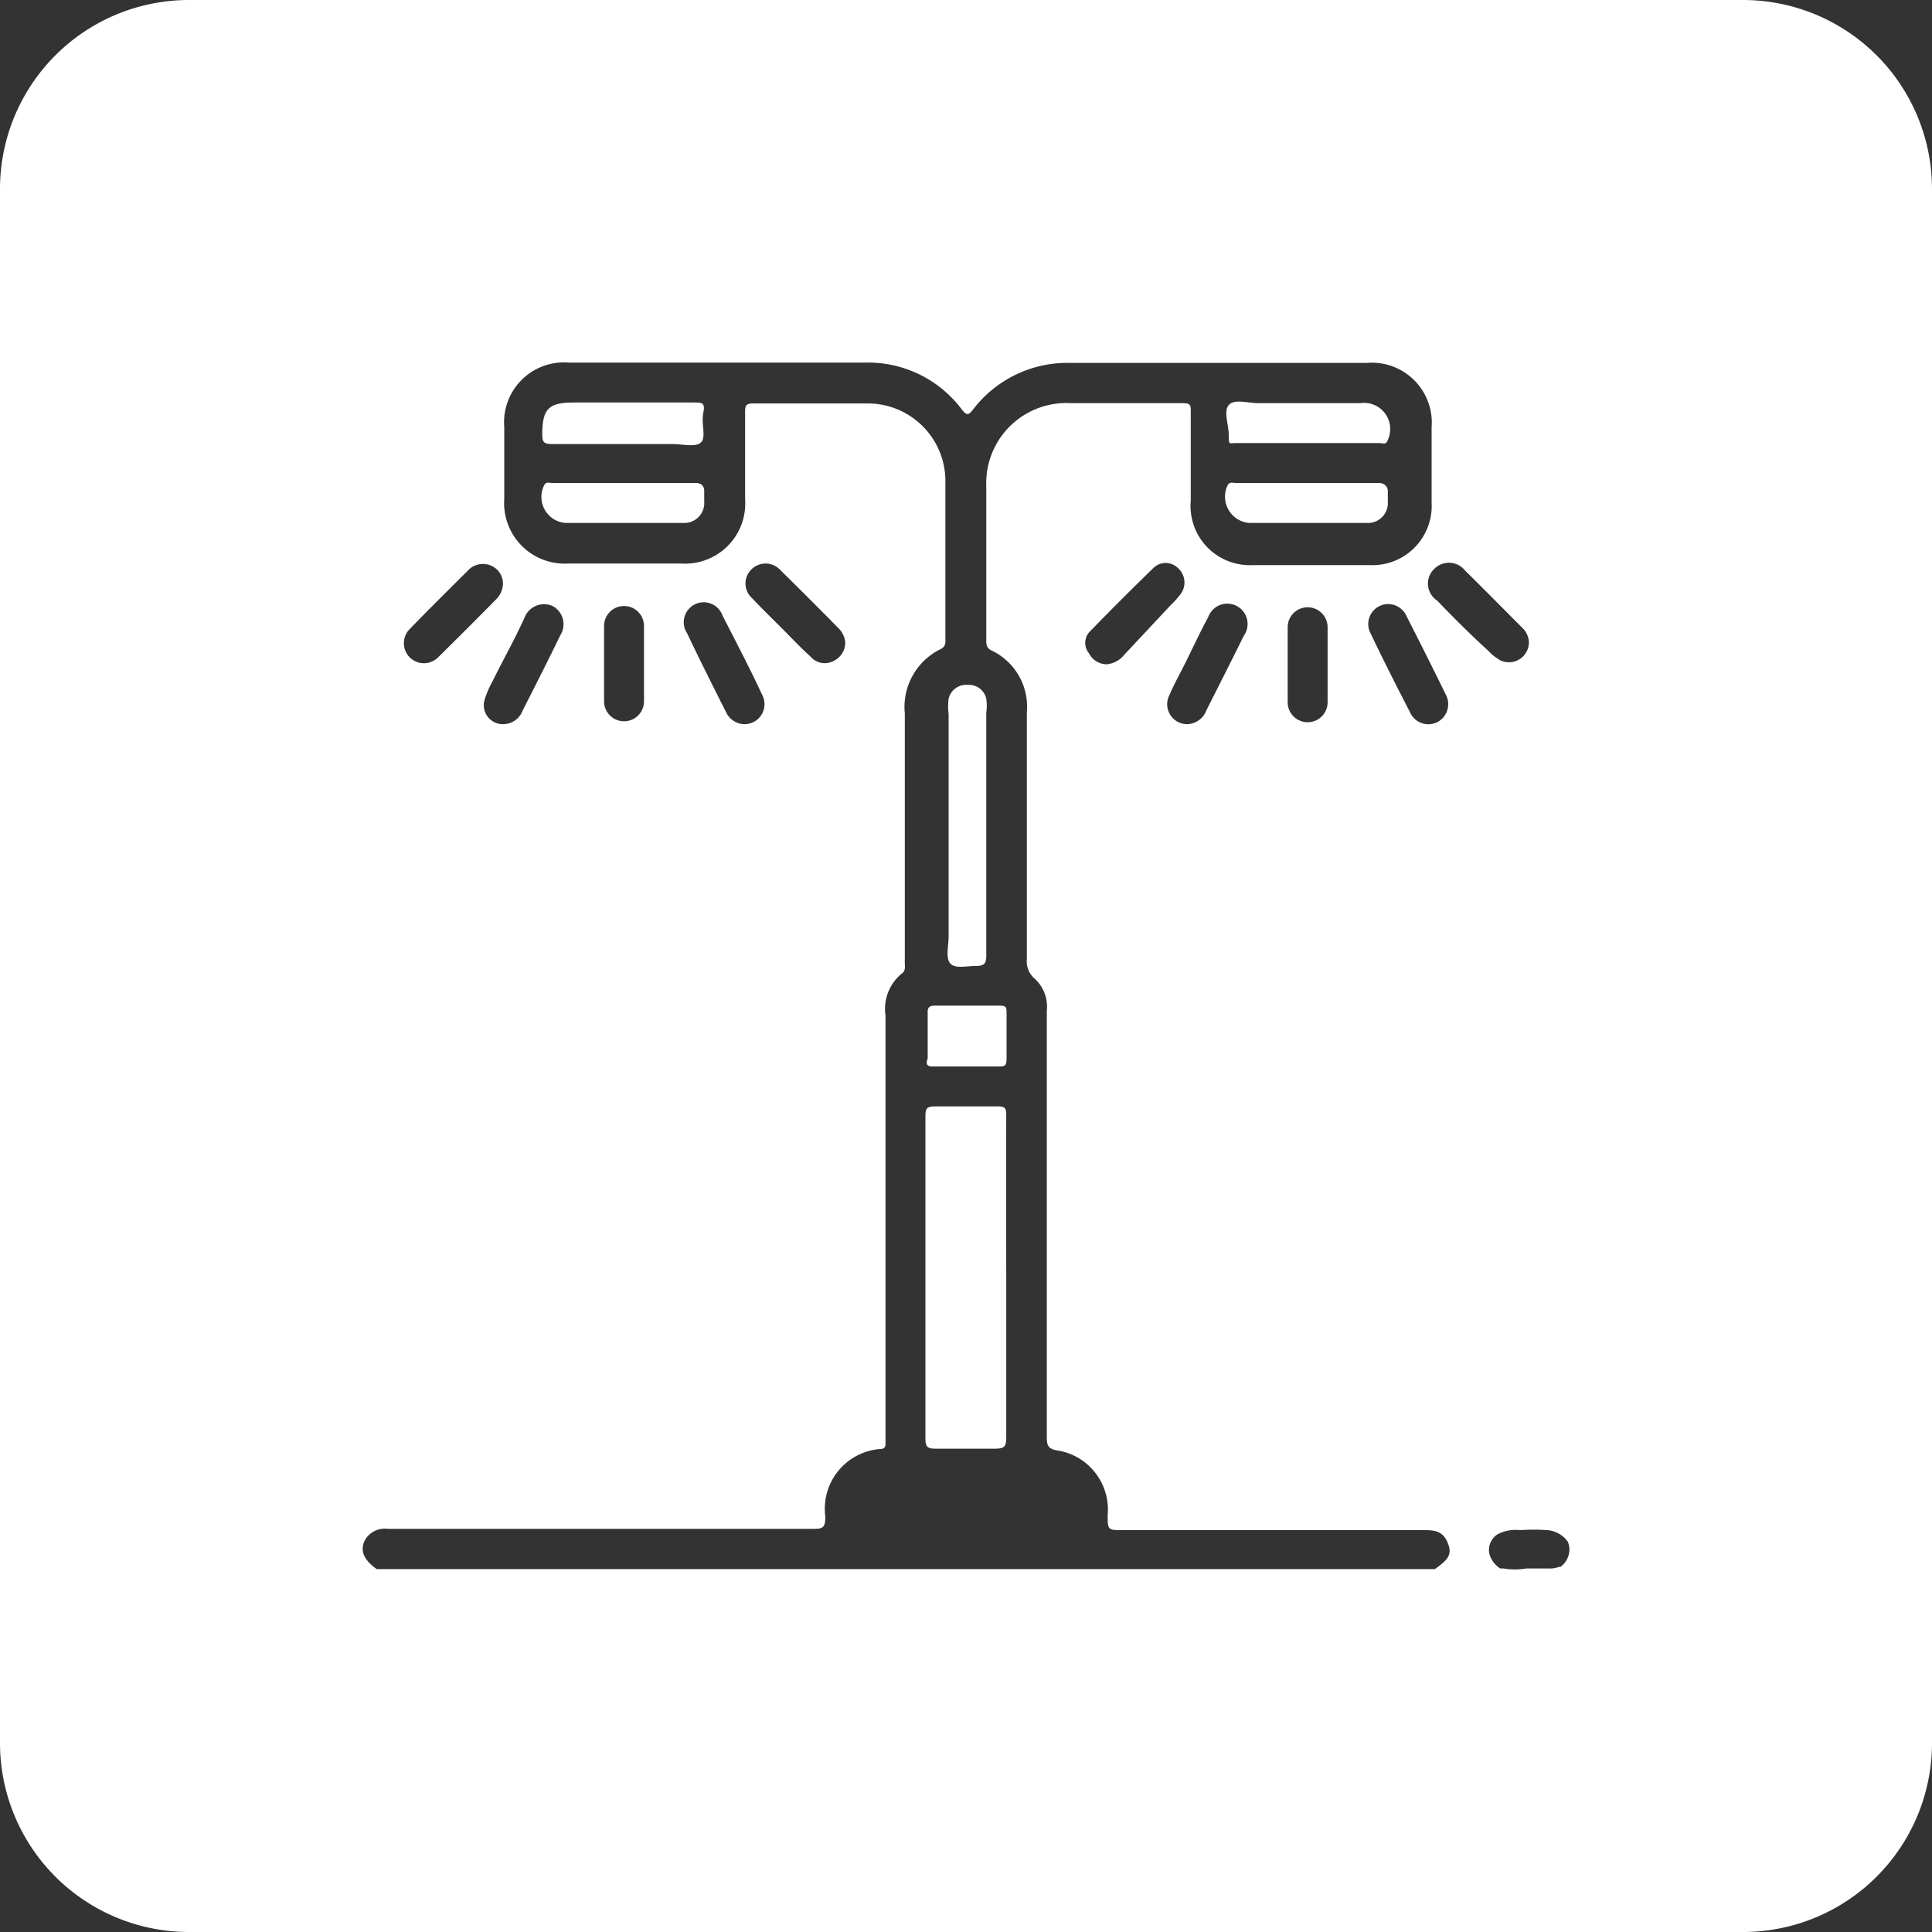 <svg id="Layer_1" data-name="Layer 1" xmlns="http://www.w3.org/2000/svg" viewBox="0 0 60 60"><rect x="0" y="0" width="60" height="60" fill="#333333" stroke="none"/><defs><style>.cls-1{fill:#fff;}</style></defs><path class="cls-1" d="M30.29,30c.28,0,.34-.07.34-.34q0-3.77,0-7.53a1.5,1.5,0,0,0,0-.43.55.55,0,0,0-.57-.43.56.56,0,0,0-.6.43,1.83,1.83,0,0,0,0,.47v6.91c0,.29-.1.67.05.84S30,30,30.29,30Z"/><path class="cls-1" d="M21.58,12.5H17.84c-.79,0-1,.17-1,1,0,.22.05.29.28.29.73,0,1.46,0,2.2,0h1.57c.3,0,.71.11.88-.05s0-.59.07-.91S21.8,12.5,21.58,12.5Z"/><path class="cls-1" d="M38.37,13.76c.75,0,1.49,0,2.24,0h2.23c.09,0,.21.07.26-.1a.81.81,0,0,0-.85-1.14H39.07c-.32,0-.74-.14-.91.06s0,.61,0,.93S38.17,13.76,38.37,13.76Z"/><path class="cls-1" d="M29,33.12h2c.19,0,.26,0,.26-.24,0-.47,0-1,0-1.42,0-.17,0-.23-.22-.23-.68,0-1.36,0-2,0-.21,0-.24.08-.23.26q0,.69,0,1.38C28.74,33.06,28.79,33.13,29,33.12Z"/><path class="cls-1" d="M38.78,16.24c1.22,0,2.44,0,3.66,0a.62.62,0,0,0,.66-.67c0-.11,0-.22,0-.33S43,15,42.83,15H38.38c-.09,0-.2-.05-.26.08A.82.82,0,0,0,38.78,16.24Z"/><path class="cls-1" d="M21.61,15H17.15c-.09,0-.19-.05-.25.07a.81.81,0,0,0,.65,1.17c1.22,0,2.44,0,3.66,0a.62.62,0,0,0,.66-.67c0-.11,0-.22,0-.33S21.81,15,21.61,15Z"/><path class="cls-1" d="M54.13,0H5.87A5.87,5.87,0,0,0,0,5.87V54.13A5.87,5.87,0,0,0,5.87,60H54.13A5.87,5.87,0,0,0,60,54.13V5.87A5.87,5.87,0,0,0,54.13,0ZM12.72,19.54c.59-.61,1.2-1.21,1.8-1.81a.64.64,0,0,1,.74-.16.61.61,0,0,1,.36.56.71.71,0,0,1-.23.5c-.59.6-1.18,1.19-1.78,1.78a.62.62,0,1,1-.89-.87Zm3.57-.36a.65.65,0,0,1,.87-.36.64.64,0,0,1,.24.91c-.38.79-.78,1.57-1.17,2.34a.65.65,0,0,1-.59.42.59.59,0,0,1-.59-.76,3.2,3.2,0,0,1,.26-.6C15.63,20.48,16,19.83,16.29,19.18ZM44.56,48.73H11.7c-.42-.3-.53-.59-.36-.91a.71.71,0,0,1,.71-.34H25.22c.3,0,.42,0,.41-.39A1.86,1.86,0,0,1,27.34,45c.13,0,.17-.07.16-.19V31.53A1.41,1.41,0,0,1,28,30.24c.15-.1.09-.26.1-.4q0-3.84,0-7.68a2,2,0,0,1,1.11-2,.25.25,0,0,0,.15-.26c0-1.69,0-3.37,0-5a2.41,2.41,0,0,0-2.44-2.37c-1.18,0-2.37,0-3.55,0-.21,0-.23.09-.23.26,0,.9,0,1.8,0,2.71a1.87,1.87,0,0,1-2,2H17.66a1.88,1.88,0,0,1-2-2c0-.75,0-1.49,0-2.24a1.86,1.86,0,0,1,2-2h9.22a3.64,3.64,0,0,1,3,1.47c.15.19.21.15.33,0a3.68,3.68,0,0,1,3-1.46h9.25a1.86,1.86,0,0,1,2,2q0,1.17,0,2.34a1.84,1.84,0,0,1-1.92,1.94q-1.82,0-3.63,0a1.84,1.84,0,0,1-1.93-2c0-.92,0-1.83,0-2.75,0-.23,0-.28-.28-.28H33.26a2.49,2.49,0,0,0-2.63,2.6c0,1.59,0,3.17,0,4.76,0,.13,0,.24.16.32a1.93,1.93,0,0,1,1.1,1.91c0,2.56,0,5.12,0,7.68a.7.7,0,0,0,.24.6,1.18,1.18,0,0,1,.38,1c0,1.13,0,2.26,0,3.4,0,3.27,0,6.53,0,9.8,0,.27,0,.41.36.46a1.86,1.86,0,0,1,1.53,2c0,.47,0,.47.49.47h9.29c.32,0,.61,0,.77.37S45,48.42,44.56,48.73ZM18.76,21.81q0-1.18,0-2.37a.62.62,0,1,1,1.24,0c0,.39,0,.78,0,1.17s0,.78,0,1.17a.62.62,0,1,1-1.24,0Zm4.92-.21a.62.62,0,0,1-.54.89.64.64,0,0,1-.59-.37c-.41-.81-.82-1.63-1.21-2.45a.62.62,0,1,1,1.1-.55C22.86,19.94,23.29,20.76,23.68,21.6Zm-.36-3.9a.62.62,0,0,1,.91,0c.61.6,1.21,1.2,1.81,1.81a.7.7,0,0,1,.21.44.63.63,0,0,1-.35.57.58.58,0,0,1-.73-.13c-.32-.29-.61-.6-.91-.9s-.61-.6-.9-.91A.61.61,0,0,1,23.32,17.7ZM44.9,21.57a.63.63,0,0,1-.25.85.62.62,0,0,1-.86-.3c-.42-.81-.83-1.62-1.22-2.44a.62.62,0,0,1,.53-.92.63.63,0,0,1,.58.37C44.09,19.94,44.5,20.75,44.9,21.57Zm-3.67-2.13q0,1.18,0,2.37a.62.62,0,1,1-1.24,0c0-.4,0-.8,0-1.2s0-.76,0-1.13a.62.62,0,1,1,1.24,0Zm-4.91,2.14c.14-.33.31-.63.47-.95.24-.48.48-1,.73-1.46a.63.63,0,1,1,1.11.57c-.38.77-.77,1.54-1.16,2.31a.66.66,0,0,1-.61.44A.62.62,0,0,1,36.32,21.58Zm-1.41-1.24a.79.79,0,0,1-.54.29.62.62,0,0,1-.55-.34.51.51,0,0,1,0-.65c.66-.68,1.33-1.35,2-2a.54.54,0,0,1,.76,0,.6.6,0,0,1,.1.79,2.67,2.67,0,0,1-.32.36Zm9.72-1.69a.63.63,0,0,1-.07-1,.64.64,0,0,1,.94.07c.59.58,1.17,1.17,1.76,1.76a.67.67,0,0,1,.22.43.62.62,0,0,1-.88.6,1.48,1.48,0,0,1-.37-.29C45.69,19.73,45.15,19.19,44.63,18.65Zm3.82,30a.89.89,0,0,1-.4.06H47.4a2.1,2.1,0,0,1-.71,0l-.1,0a.78.78,0,0,1-.34-.47.58.58,0,0,1,.24-.58,1.2,1.2,0,0,1,.72-.14,5.86,5.86,0,0,1,.84,0,.86.86,0,0,1,.64.36.64.64,0,0,1,.05.24A.68.68,0,0,1,48.45,48.67Z"/><path class="cls-1" d="M31.25,34.67c0-.23,0-.32-.3-.31-.64,0-1.29,0-1.93,0-.24,0-.28.08-.28.29q0,5,0,10.05c0,.25.09.29.31.29.63,0,1.25,0,1.87,0,.29,0,.33-.09.33-.35,0-1.65,0-3.31,0-5S31.24,36.34,31.25,34.67Z"/></svg>